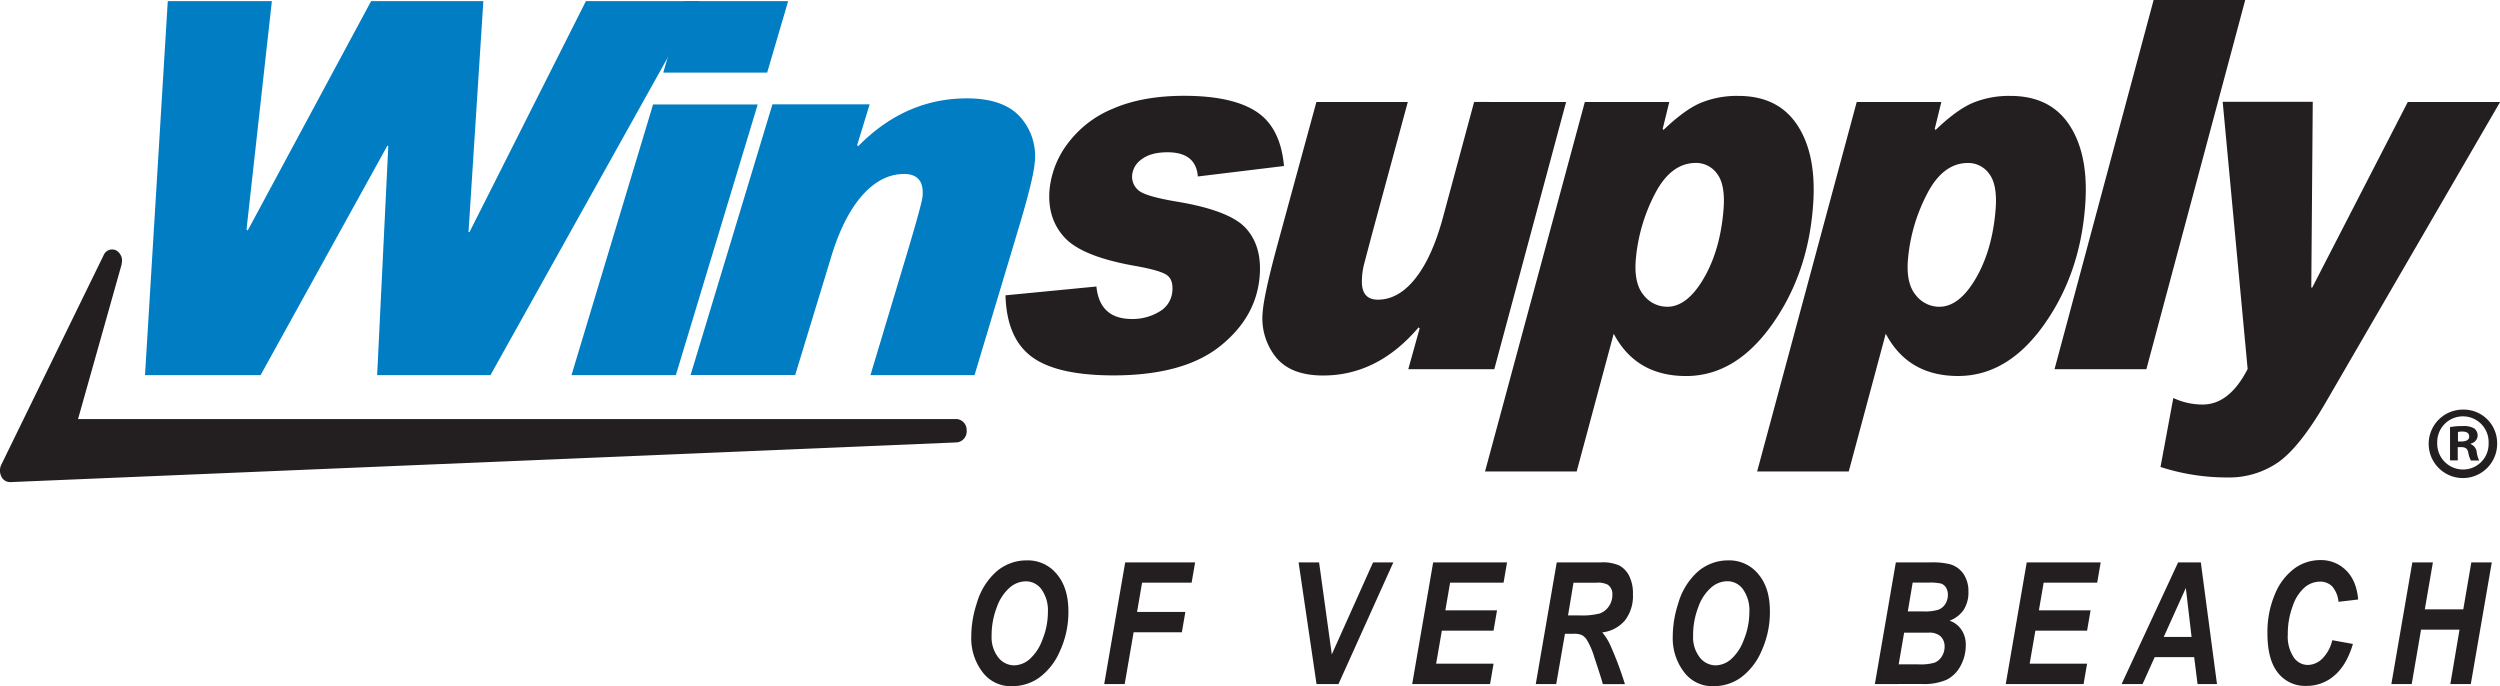 <svg id="Layer_1" data-name="Layer 1" xmlns="http://www.w3.org/2000/svg" viewBox="0 0 714.97 196.22"><defs><style>.cls-1,.cls-4{fill:#231f20;}.cls-2,.cls-3{fill:#007dc3;}.cls-3,.cls-4{fill-rule:evenodd;}</style></defs><title>00637</title><g id="_Group_" data-name="&lt;Group&gt;"><g id="_Group_2" data-name="&lt;Group&gt;"><g id="_Group_3" data-name="&lt;Group&gt;"><path id="_Compound_Path_" data-name="&lt;Compound Path&gt;" class="cls-1" d="M714.15,126.66a9.79,9.79,0,1,1-9.76-9.52A9.57,9.57,0,0,1,714.15,126.66Zm-17.13,0a7.38,7.38,0,0,0,7.43,7.61,7.29,7.29,0,0,0,7.26-7.55,7.35,7.35,0,1,0-14.69-.06Zm5.87,5h-2.21v-9.52a19.31,19.31,0,0,1,3.66-.29,5.93,5.93,0,0,1,3.31.7,2.64,2.64,0,0,1,.93,2.09,2.44,2.44,0,0,1-2,2.21V127a2.81,2.81,0,0,1,1.74,2.32,7.28,7.28,0,0,0,.7,2.38h-2.38a8.17,8.17,0,0,1-.76-2.32c-.17-1-.75-1.51-2-1.51h-1Zm.06-5.4h1c1.22,0,2.21-.41,2.21-1.39s-.64-1.45-2-1.45a5.27,5.27,0,0,0-1.22.12Z"/></g><polygon id="_Path_" data-name="&lt;Path&gt;" class="cls-2" points="199.96 0.33 140.26 107.29 107.86 107.29 111.05 41.7 110.76 41.7 74.52 107.29 41.47 107.29 47.98 0.33 77.75 0.33 70.5 65.63 70.84 65.92 106.13 0.33 138.23 0.33 133.99 66.36 134.28 66.36 167.56 0.33 199.96 0.33 199.96 0.33 199.96 0.33"/><path id="_Compound_Path_2" data-name="&lt;Compound Path&gt;" class="cls-3" d="M216.69,29.88l-23.41,77.41H163.44l23.33-77.41ZM225.4.33l-6,20.43H189.69L195.63.33Z"/><path id="_Path_2" data-name="&lt;Path&gt;" class="cls-2" d="M245.4,41.85q13.46-13.71,31.11-13.72,10.51,0,15.29,5.36a16.73,16.73,0,0,1,4.1,13.17q-.41,4.67-4.53,18.39l-12.67,42.24H248.94l10.81-36q3.93-13.21,4.09-15.11.57-6.42-5.28-6.42-6.56,0-12,6.16t-8.92,17.77l-10.23,33.56H197.5l23.41-77.41h27.8l-3.58,11.67.27.29Z"/><path id="_Path_3" data-name="&lt;Path&gt;" class="cls-4" d="M367.27,47.47l-24.7,3q-.55-6.92-8.65-6.92-4.75,0-7.34,1.95A6.24,6.24,0,0,0,323.79,50a5.07,5.07,0,0,0,1.8,4.43q2,1.76,11.27,3.28,14.9,2.52,19.48,7.6t3.92,13.58Q359.34,90.68,348.93,99t-30.39,8.36q-16.31,0-23.48-5.33t-7.5-17.57l26-2.52q.94,9.3,10.19,9.29a14.79,14.79,0,0,0,7.77-2.08,7.32,7.32,0,0,0,3.77-6q.27-3.52-2-4.75t-8.81-2.38q-15-2.66-20-8.07t-4.33-13.61a26,26,0,0,1,5.07-13.11,30.44,30.44,0,0,1,13-10.12q8.48-3.71,20.42-3.71,13.68,0,20.62,4.5t7.94,15.52Z"/><path id="_Path_4" data-name="&lt;Path&gt;" class="cls-4" d="M447.89,29.17l-20.54,76.42h-24.6L406,93.92l-.3-.29Q394,107.39,378.4,107.39q-9.38,0-13.62-5.37a17.83,17.83,0,0,1-3.65-12.93q.39-5,4.18-19l11.16-40.91h26.14L392.51,66.48Q390.33,74.69,390,76a20.52,20.52,0,0,0-.48,3.28l0,.22q-.48,6.2,4.53,6.2,5.9,0,10.71-6.05t7.88-17.36l8.94-33.13Z"/><path id="_Compound_Path_3" data-name="&lt;Compound Path&gt;" class="cls-4" d="M476.8,87.73q5.72,0,10.46-8.14t5.65-19.73q.55-7.05-1.84-10.16A7.34,7.34,0,0,0,485,46.6q-7.25,0-11.85,9.11a49.64,49.64,0,0,0-5.34,18.62q-.53,6.77,2.26,10.08a8.49,8.49,0,0,0,6.71,3.31Zm-1.07-50.56q6-5.76,10.62-7.74a27.14,27.14,0,0,1,10.81-2q11.5,0,17,8.57t4.33,23.12Q517,78.58,506.61,93.06t-24.41,14.48q-14.32,0-20.7-12.1l-10.59,39.4H424.7L453.24,29.17h24.15l-1.88,7.7.23.29Z"/><path id="_Compound_Path_4" data-name="&lt;Compound Path&gt;" class="cls-4" d="M554.61,87.73q5.72,0,10.46-8.14t5.65-19.73q.55-7.05-1.84-10.16a7.35,7.35,0,0,0-6.05-3.09q-7.26,0-11.85,9.11a49.66,49.66,0,0,0-5.34,18.62q-.53,6.77,2.27,10.08a8.5,8.5,0,0,0,6.71,3.31Zm-1.06-50.56q6-5.76,10.62-7.74a27.13,27.13,0,0,1,10.81-2q11.5,0,17,8.57t4.33,23.12q-1.51,19.44-11.87,33.92T560,107.53q-14.32,0-20.7-12.1l-10.58,39.4h-26.2L531,29.17H555.2l-1.89,7.7.24.29Z"/><polygon id="_Path_5" data-name="&lt;Path&gt;" class="cls-4" points="642.11 0 613.84 105.59 587.57 105.59 615.91 0 642.11 0 642.11 0"/><path id="_Path_6" data-name="&lt;Path&gt;" class="cls-4" d="M715,29.17,665,115.31q-7.34,12.6-13.49,16.92a24.78,24.78,0,0,1-14.63,4.32,61.75,61.75,0,0,1-19-3l3.66-19.73a19.68,19.68,0,0,0,8.39,1.87q7.65,0,12.87-10.16l-7.14-76.42h25.76L661,82.26h.26l27.33-53.08Z"/><g id="_Group_4" data-name="&lt;Group&gt;"><path id="_Path_7" data-name="&lt;Path&gt;" class="cls-1" d="M29.63,73,.38,132.88a3.86,3.86,0,0,0,0,3.39,2.75,2.75,0,0,0,2.53,1.61l270.81-11.36a3.17,3.17,0,0,0,2.73-3.4,3.12,3.12,0,0,0-2.83-3.28H22.32L34.77,75.67l.14-1.05a3.42,3.42,0,0,0-1.67-3A2.63,2.63,0,0,0,29.63,73Z"/></g></g><g id="_Group_5" data-name="&lt;Group&gt;"><path id="_Compound_Path_5" data-name="&lt;Compound Path&gt;" class="cls-1" d="M277.77,182a30.49,30.49,0,0,1,1.52-9.28,19.3,19.3,0,0,1,5.7-9.29,13.19,13.19,0,0,1,8.74-3.17,10.66,10.66,0,0,1,8.49,3.91q3.33,3.91,3.33,10.67a26.62,26.62,0,0,1-2.39,11.29,18.4,18.4,0,0,1-5.92,7.64,13.31,13.31,0,0,1-7.79,2.47,10.07,10.07,0,0,1-8.09-3.56A15.9,15.9,0,0,1,277.77,182Zm5.82-.14a9.34,9.34,0,0,0,1.89,6.13,5.75,5.75,0,0,0,4.59,2.29,6.9,6.9,0,0,0,4.32-1.71,13.55,13.55,0,0,0,3.72-5.61,21,21,0,0,0,1.58-7.93,10.3,10.3,0,0,0-1.95-6.64,5.47,5.47,0,0,0-4.49-2.13,7.08,7.08,0,0,0-4.42,1.73,13.16,13.16,0,0,0-3.71,5.56A22.2,22.2,0,0,0,283.59,181.82Z"/><path id="_Compound_Path_6" data-name="&lt;Compound Path&gt;" class="cls-1" d="M315.79,195.63l6-34.8h20l-1,5.81H326.62L325.19,175H339l-1,5.82h-13.8l-2.55,14.81Z"/><path id="_Compound_Path_7" data-name="&lt;Compound Path&gt;" class="cls-1" d="M382.79,195.63h-6.28l-5.13-34.8h5.86l3.64,26.32,11.8-26.32h5.8Z"/><path id="_Compound_Path_8" data-name="&lt;Compound Path&gt;" class="cls-1" d="M403.87,195.63l6-34.8H431l-1,5.81H414.71l-1.36,7.91h14.78l-1,5.81H412.35l-1.63,9.45h16.42l-1,5.82Z"/><path id="_Compound_Path_9" data-name="&lt;Compound Path&gt;" class="cls-1" d="M445.06,195.63h-5.85l6-34.8h12.68a11.55,11.55,0,0,1,5.25.92,6.86,6.86,0,0,1,2.81,3A11.21,11.21,0,0,1,467,170a11.4,11.4,0,0,1-2.27,7.41,10,10,0,0,1-6.51,3.45,15.32,15.32,0,0,1,2.33,3.71,97.78,97.78,0,0,1,4.16,11.09h-6.31q-.38-1.47-2.54-8a20.48,20.48,0,0,0-2.08-4.72,4.05,4.05,0,0,0-1.41-1.33,5.83,5.83,0,0,0-2.41-.36h-2.4ZM448.44,176h3.09a20.77,20.77,0,0,0,6-.56,5.27,5.27,0,0,0,2.59-2.05,5.68,5.68,0,0,0,1-3.3,3.24,3.24,0,0,0-1.31-2.87,6.26,6.26,0,0,0-3.32-.57H450Z"/><path id="_Compound_Path_10" data-name="&lt;Compound Path&gt;" class="cls-1" d="M478.39,182a30.46,30.46,0,0,1,1.52-9.28,19.29,19.29,0,0,1,5.7-9.29,13.19,13.19,0,0,1,8.74-3.17,10.66,10.66,0,0,1,8.49,3.91q3.34,3.91,3.33,10.67a26.63,26.63,0,0,1-2.38,11.29,18.41,18.41,0,0,1-5.92,7.64,13.31,13.31,0,0,1-7.79,2.47,10.07,10.07,0,0,1-8.09-3.56A15.89,15.89,0,0,1,478.39,182Zm5.82-.14a9.33,9.33,0,0,0,1.89,6.13,5.75,5.75,0,0,0,4.59,2.29,6.9,6.9,0,0,0,4.32-1.71,13.54,13.54,0,0,0,3.71-5.61A21,21,0,0,0,500.3,175a10.3,10.3,0,0,0-1.95-6.64,5.47,5.47,0,0,0-4.49-2.13,7.08,7.08,0,0,0-4.41,1.73,13.15,13.15,0,0,0-3.72,5.56A22.18,22.18,0,0,0,484.21,181.82Z"/><path id="_Compound_Path_11" data-name="&lt;Compound Path&gt;" class="cls-1" d="M536.19,195.63l6-34.8h9.78a21.7,21.7,0,0,1,5.58.5,7,7,0,0,1,4,2.82,8.89,8.89,0,0,1,1.4,5.1,9.16,9.16,0,0,1-1.35,5.13,8.31,8.31,0,0,1-4.06,3.13,6.54,6.54,0,0,1,3.38,2.56,7.46,7.46,0,0,1,1.27,4.32,12.27,12.27,0,0,1-1.53,6.1,9.2,9.2,0,0,1-4,3.93,16.26,16.26,0,0,1-7,1.2ZM543,190h5.66a14.58,14.58,0,0,0,4.57-.47,4.32,4.32,0,0,0,2.07-1.74,5.1,5.1,0,0,0,.83-2.86A3.93,3.93,0,0,0,555,182a4.78,4.78,0,0,0-3.44-1.07h-7Zm2.61-15.14h4.49a13.32,13.32,0,0,0,4.23-.48,4,4,0,0,0,2-1.64,4.86,4.86,0,0,0,.74-2.66,3.71,3.71,0,0,0-.55-2.05,2.67,2.67,0,0,0-1.38-1.13,13.9,13.9,0,0,0-3.59-.28H547Z"/><path id="_Compound_Path_12" data-name="&lt;Compound Path&gt;" class="cls-1" d="M573.62,195.63l6-34.8h21.15l-1,5.81H584.46l-1.36,7.91h14.78l-1,5.81H582.09l-1.63,9.45h16.42l-1,5.82Z"/><path id="_Compound_Path_13" data-name="&lt;Compound Path&gt;" class="cls-1" d="M627.51,187.94h-11.3l-3.46,7.69h-6l16.17-34.8h6.49l4.62,34.8h-5.56Zm-.75-5.79-1.64-14-6.31,14Z"/><path id="_Compound_Path_14" data-name="&lt;Compound Path&gt;" class="cls-1" d="M667,183.09l5.91,1.07q-1.78,6-5.26,9a12,12,0,0,1-8.06,3,9.86,9.86,0,0,1-8.13-3.75q-3-3.75-3-11.24a27.58,27.58,0,0,1,2.18-11.33,17.17,17.17,0,0,1,5.57-7.28,12.45,12.45,0,0,1,7.32-2.38,10.1,10.1,0,0,1,7.4,2.92q3,2.92,3.48,8.35l-5.63.66a7.83,7.83,0,0,0-1.85-4.46,4.84,4.84,0,0,0-3.51-1.31,6.81,6.81,0,0,0-4.24,1.59,12.1,12.1,0,0,0-3.47,5.33,22.79,22.79,0,0,0-1.43,8.22,10.71,10.71,0,0,0,1.66,6.45,4.89,4.89,0,0,0,4,2.24,6,6,0,0,0,4.17-1.77A10.89,10.89,0,0,0,667,183.09Z"/><path id="_Compound_Path_15" data-name="&lt;Compound Path&gt;" class="cls-1" d="M703.39,180.08h-11l-2.67,15.55H683.9l6-34.8h5.88l-2.31,13.43h11l2.3-13.43h5.85l-6,34.8h-5.85Z"/></g></g></svg>